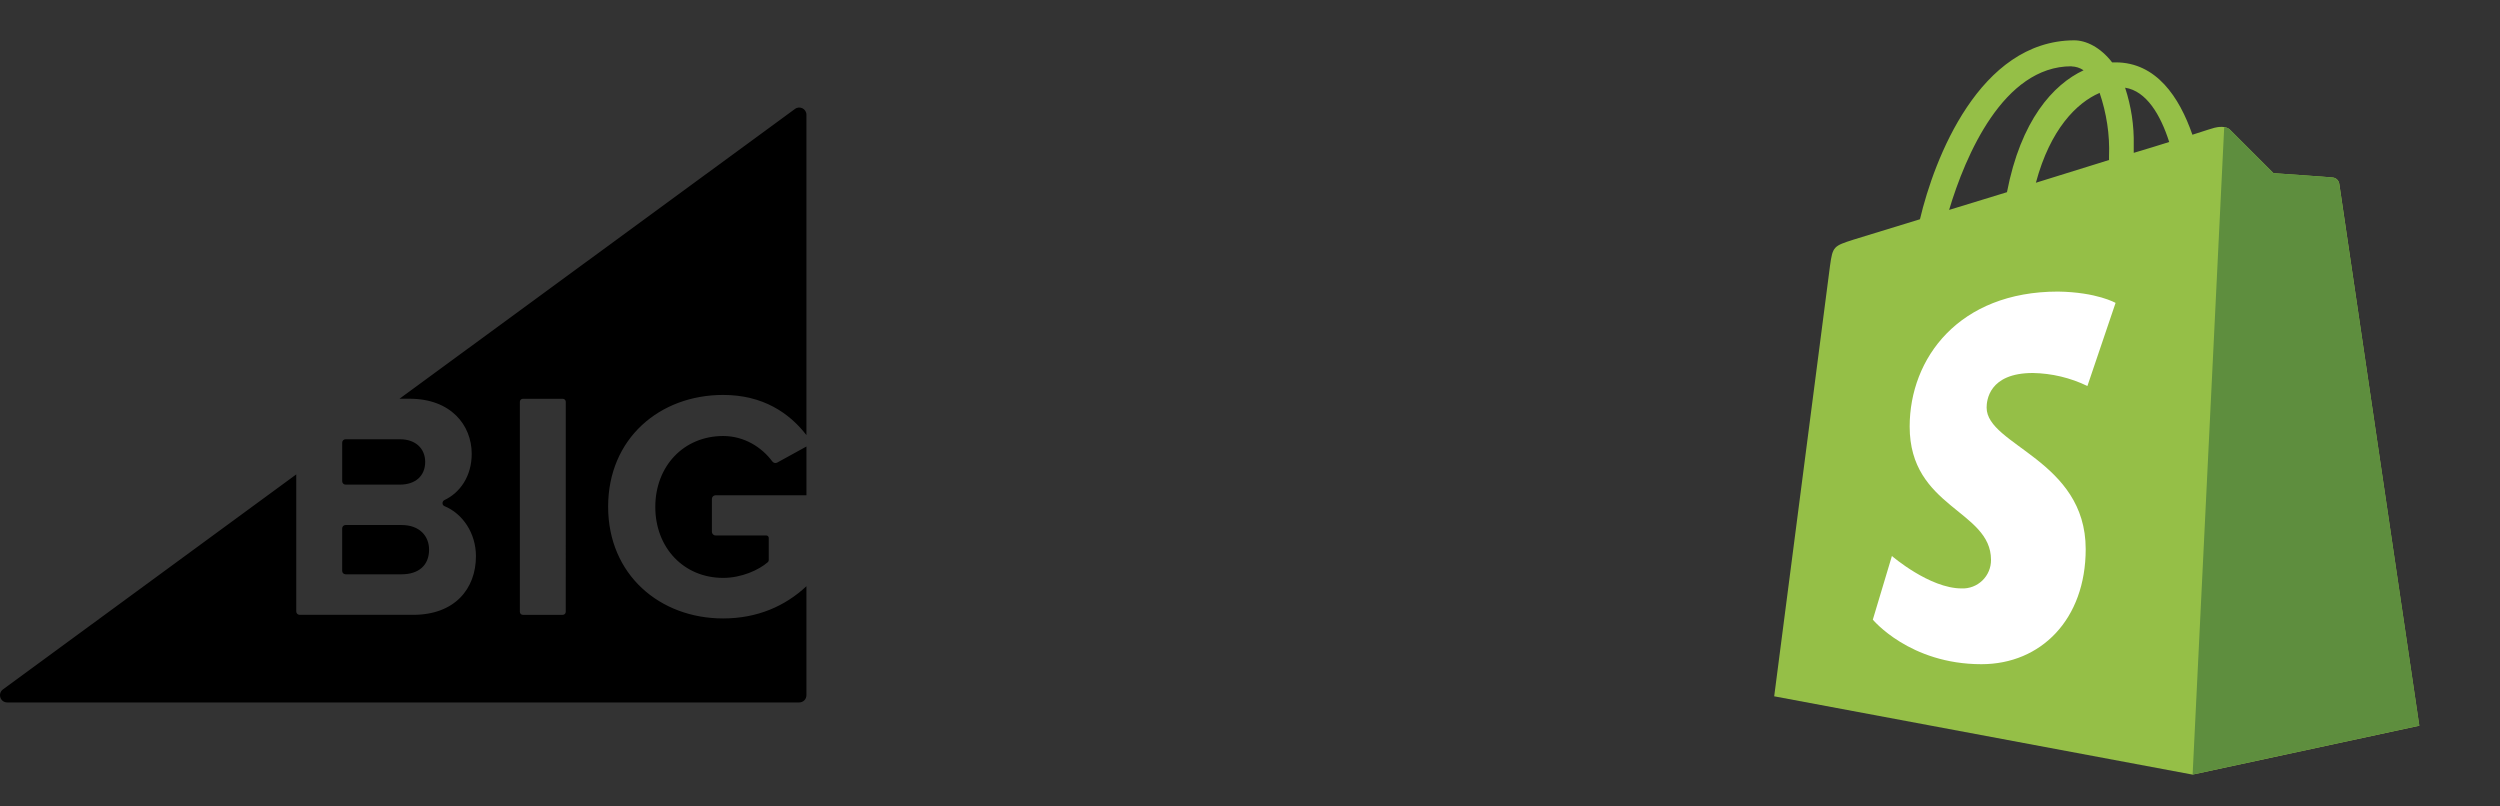 <svg xmlns="http://www.w3.org/2000/svg" width="186" height="60" viewBox="0 0 186 60" fill="none"><rect x="0" y="0" width="186" height="60" fill="#333333" stroke="none"/><path fill-rule="evenodd" clip-rule="evenodd" d="M57.465 34.338C56.695 33.292 55.387 32.439 53.803 32.439C50.87 32.439 48.754 34.681 48.754 37.717C48.754 40.752 50.87 42.995 53.803 42.995C55.172 42.995 56.454 42.409 57.125 41.826C57.171 41.787 57.195 41.731 57.195 41.671V40.024C57.195 39.922 57.113 39.837 57.009 39.837H53.236C53.086 39.837 52.965 39.714 52.965 39.566V37.121C52.965 36.971 53.088 36.848 53.236 36.848H60V33.22L57.817 34.419C57.701 34.482 57.546 34.444 57.468 34.338H57.465ZM25.71 36.055H29.759C30.912 36.055 31.634 35.402 31.634 34.368C31.634 33.381 30.93 32.681 29.759 32.681H25.71C25.677 32.68 25.644 32.687 25.613 32.699C25.583 32.711 25.555 32.73 25.532 32.753C25.508 32.776 25.49 32.804 25.478 32.835C25.465 32.865 25.459 32.898 25.46 32.931V35.804C25.459 35.837 25.465 35.87 25.478 35.901C25.49 35.931 25.508 35.959 25.532 35.982C25.555 36.006 25.583 36.024 25.613 36.037C25.644 36.049 25.677 36.055 25.71 36.055ZM42.092 45.52C42.092 45.644 41.991 45.744 41.868 45.744H38.901C38.778 45.744 38.678 45.644 38.678 45.52V29.894C38.678 29.77 38.778 29.67 38.901 29.67H41.87C41.993 29.67 42.093 29.77 42.093 29.894L42.092 45.52ZM59.146 8.105L29.722 29.666H30.479C33.532 29.666 35.095 31.618 35.095 33.763C35.095 35.432 34.225 36.664 33.058 37.209C32.882 37.301 32.871 37.576 33.069 37.657C34.43 38.216 35.41 39.675 35.41 41.38C35.41 43.812 33.826 45.743 30.745 45.743H22.292C22.259 45.743 22.227 45.737 22.196 45.724C22.166 45.712 22.138 45.694 22.114 45.67C22.091 45.647 22.073 45.619 22.06 45.589C22.048 45.558 22.042 45.525 22.042 45.492V35.295L0.22 51.292C-0.197 51.598 0.018 52.261 0.537 52.261H59.463C59.759 52.261 59.998 52.021 59.998 51.724V43.615C58.421 45.089 56.349 46.012 53.801 46.012C49.09 46.012 45.245 42.758 45.245 37.697C45.245 32.612 49.092 29.383 53.801 29.383C56.764 29.383 58.731 30.728 59.998 32.372V8.537C59.998 8.096 59.5 7.846 59.146 8.105ZM25.708 42.728H29.88C31.155 42.728 31.923 42.053 31.923 40.895C31.923 39.883 31.218 39.062 29.88 39.062H25.708C25.675 39.061 25.642 39.068 25.612 39.08C25.581 39.092 25.553 39.111 25.53 39.134C25.507 39.157 25.488 39.185 25.476 39.216C25.463 39.246 25.457 39.279 25.458 39.312V42.474C25.457 42.508 25.463 42.54 25.476 42.571C25.488 42.601 25.507 42.629 25.53 42.653C25.553 42.676 25.581 42.694 25.612 42.707C25.642 42.719 25.675 42.725 25.708 42.725V42.728Z" fill="black"></path><path d="M174.039 13.658C174.02 13.54 173.963 13.432 173.876 13.35C173.789 13.269 173.677 13.218 173.558 13.207C173.366 13.177 169.146 12.884 169.146 12.884L165.929 9.667C165.64 9.344 164.998 9.44 164.755 9.507C164.724 9.507 164.112 9.699 163.115 10.024C162.143 7.217 160.424 4.64 157.399 4.64H157.141C156.272 3.518 155.212 3 154.312 3C147.266 3.031 143.906 11.821 142.845 16.312L137.92 17.823C136.409 18.305 136.352 18.34 136.152 19.78L132 51.805L163.125 57.631L179.995 53.994C179.995 53.963 174.072 13.965 174.041 13.661L174.039 13.658ZM161.388 10.565C160.604 10.823 159.697 11.081 158.75 11.372V10.792C158.781 9.344 158.561 7.902 158.108 6.525C159.685 6.768 160.746 8.539 161.388 10.565ZM156.208 6.897C156.723 8.414 156.976 10.013 156.912 11.616V11.905L151.47 13.596C152.535 9.619 154.498 7.653 156.205 6.914L156.208 6.897ZM154.117 4.94C154.44 4.948 154.752 5.048 155.018 5.229C152.748 6.287 150.348 8.955 149.318 14.299L145.014 15.618C146.228 11.562 149.061 4.931 154.114 4.931L154.117 4.94Z" fill="#95BF47"></path><path d="M173.559 13.206C173.367 13.175 169.147 12.883 169.147 12.883L165.93 9.666C165.812 9.543 165.65 9.475 165.48 9.474L163.131 57.625L180 53.988L174.042 13.686C174.002 13.44 173.808 13.243 173.561 13.204L173.559 13.206Z" fill="#5E8E3E"></path><path d="M157.397 22.54L155.303 28.719C154.038 28.105 152.653 27.777 151.248 27.751C147.963 27.751 147.805 29.811 147.805 30.327C147.805 33.14 155.176 34.223 155.176 40.854C155.176 46.068 151.86 49.416 147.417 49.416C142.074 49.416 139.338 46.101 139.338 46.101L140.758 41.366C140.758 41.366 143.556 43.779 145.942 43.779C146.227 43.791 146.511 43.744 146.778 43.642C147.044 43.54 147.287 43.385 147.492 43.186C147.697 42.987 147.859 42.749 147.969 42.485C148.079 42.222 148.134 41.939 148.131 41.653C148.131 37.949 142.079 37.789 142.079 31.738C142.079 26.65 145.746 21.693 153.119 21.693C156.017 21.736 157.402 22.538 157.402 22.538L157.397 22.54Z" fill="white"></path></svg>